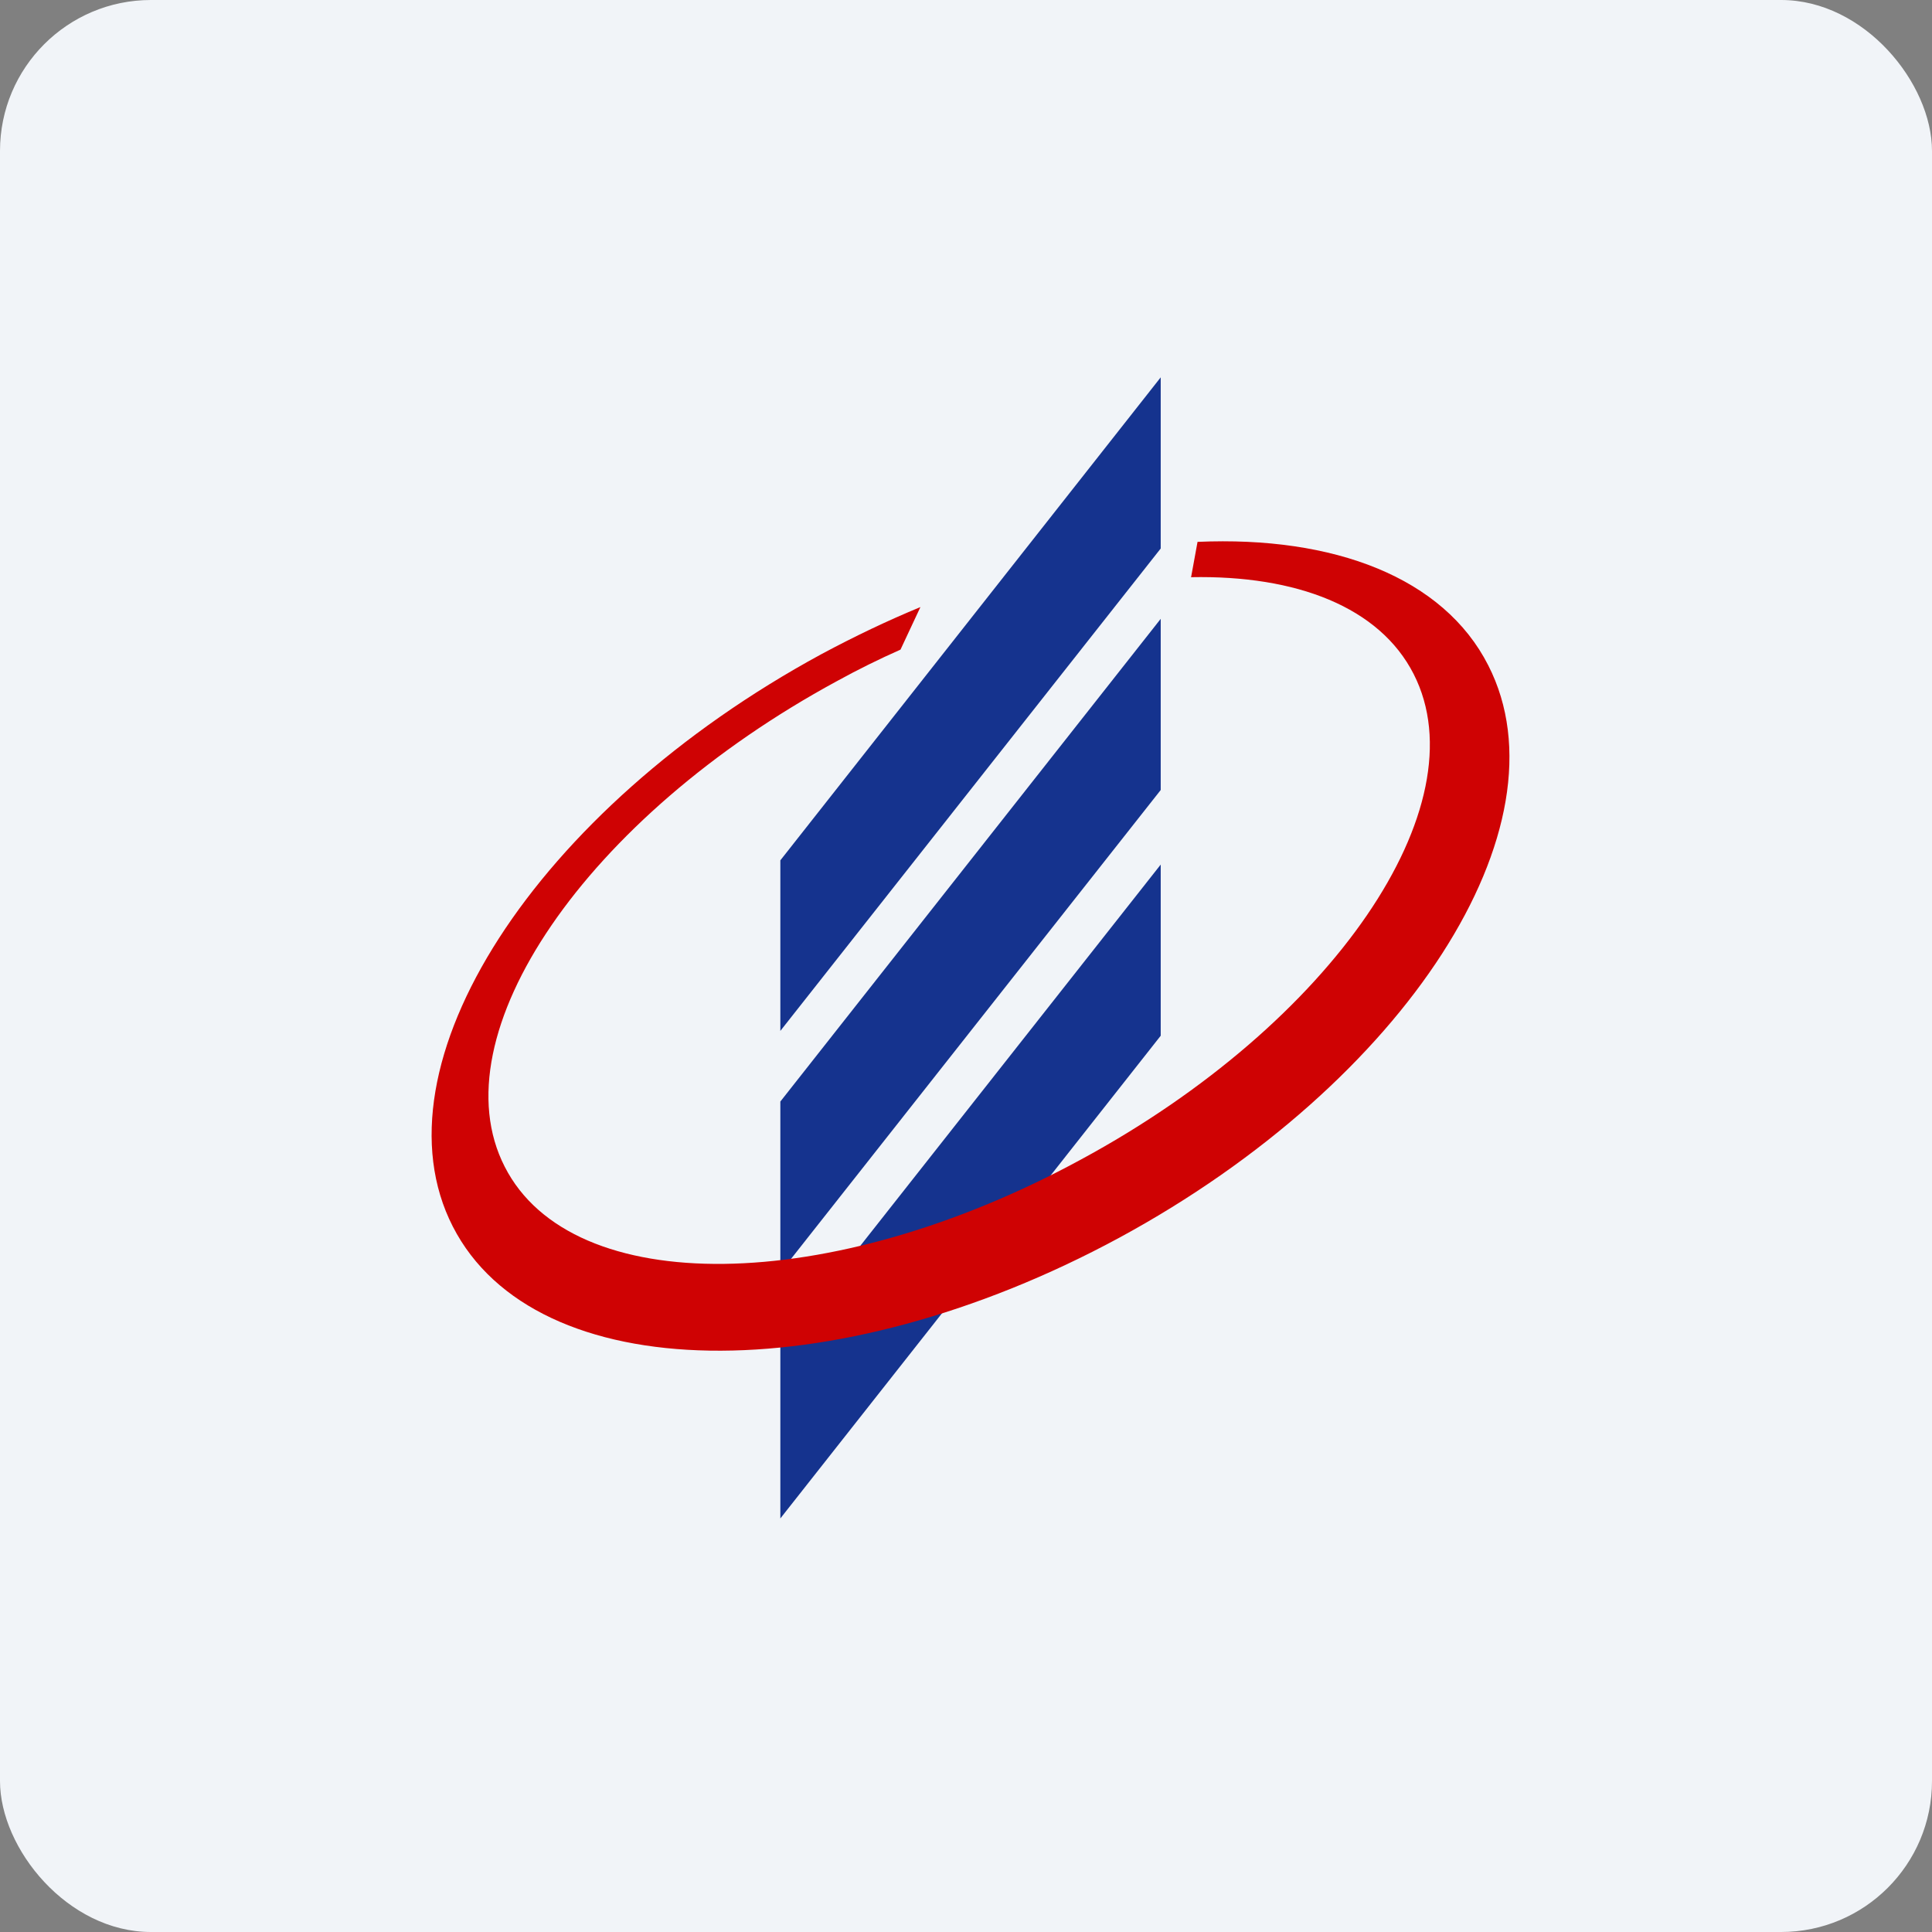 <!-- by FastBull --><svg xmlns="http://www.w3.org/2000/svg" width="64" height="64" viewBox="0 0 64 64"><rect x="0" y="0" width="64" height="64" fill="#808080" stroke="none"/><rect x="0" y="0" width="64" height="64" rx="5" ry="5" fill="#f1f4f8" /><path fill="#f1f4f8" d="M 2.75,2 L 61.55,2 L 61.55,60.80 L 2.75,60.80 L 2.75,2" /><path d="M 25.85,28.50 L 38.45,12.50 L 38.45,18.17 L 25.85,34.15 L 25.85,28.48 L 25.85,28.50 M 25.85,36.49 L 38.45,20.50 L 38.45,26.17 L 25.85,42.15 L 25.85,36.48 L 25.85,36.49 M 25.85,44.63 L 38.45,28.64 L 38.45,34.31 L 25.85,50.30 L 25.85,44.63" fill="#15338e" /><path d="M 39.45,19.12 C 42.95,19.05 45.70,20.11 46.83,22.33 C 49.06,26.71 44.13,33.91 35.81,38.41 C 27.50,42.93 18.95,43.03 16.72,38.65 C 14.48,34.28 19.41,27.07 27.73,22.56 C 28.42,22.18 29.13,21.83 29.83,21.52 L 30.49,20.11 C 29.40,20.56 28.31,21.08 27.21,21.67 C 17.74,26.81 12.27,35.30 15,40.63 C 17.73,45.97 27.60,46.13 37.08,41 C 46.56,35.86 52.03,27.38 49.30,22.04 C 47.82,19.13 44.19,17.75 39.67,17.95 L 39.46,19.10 L 39.45,19.12" fill="#cf0203" /></svg>